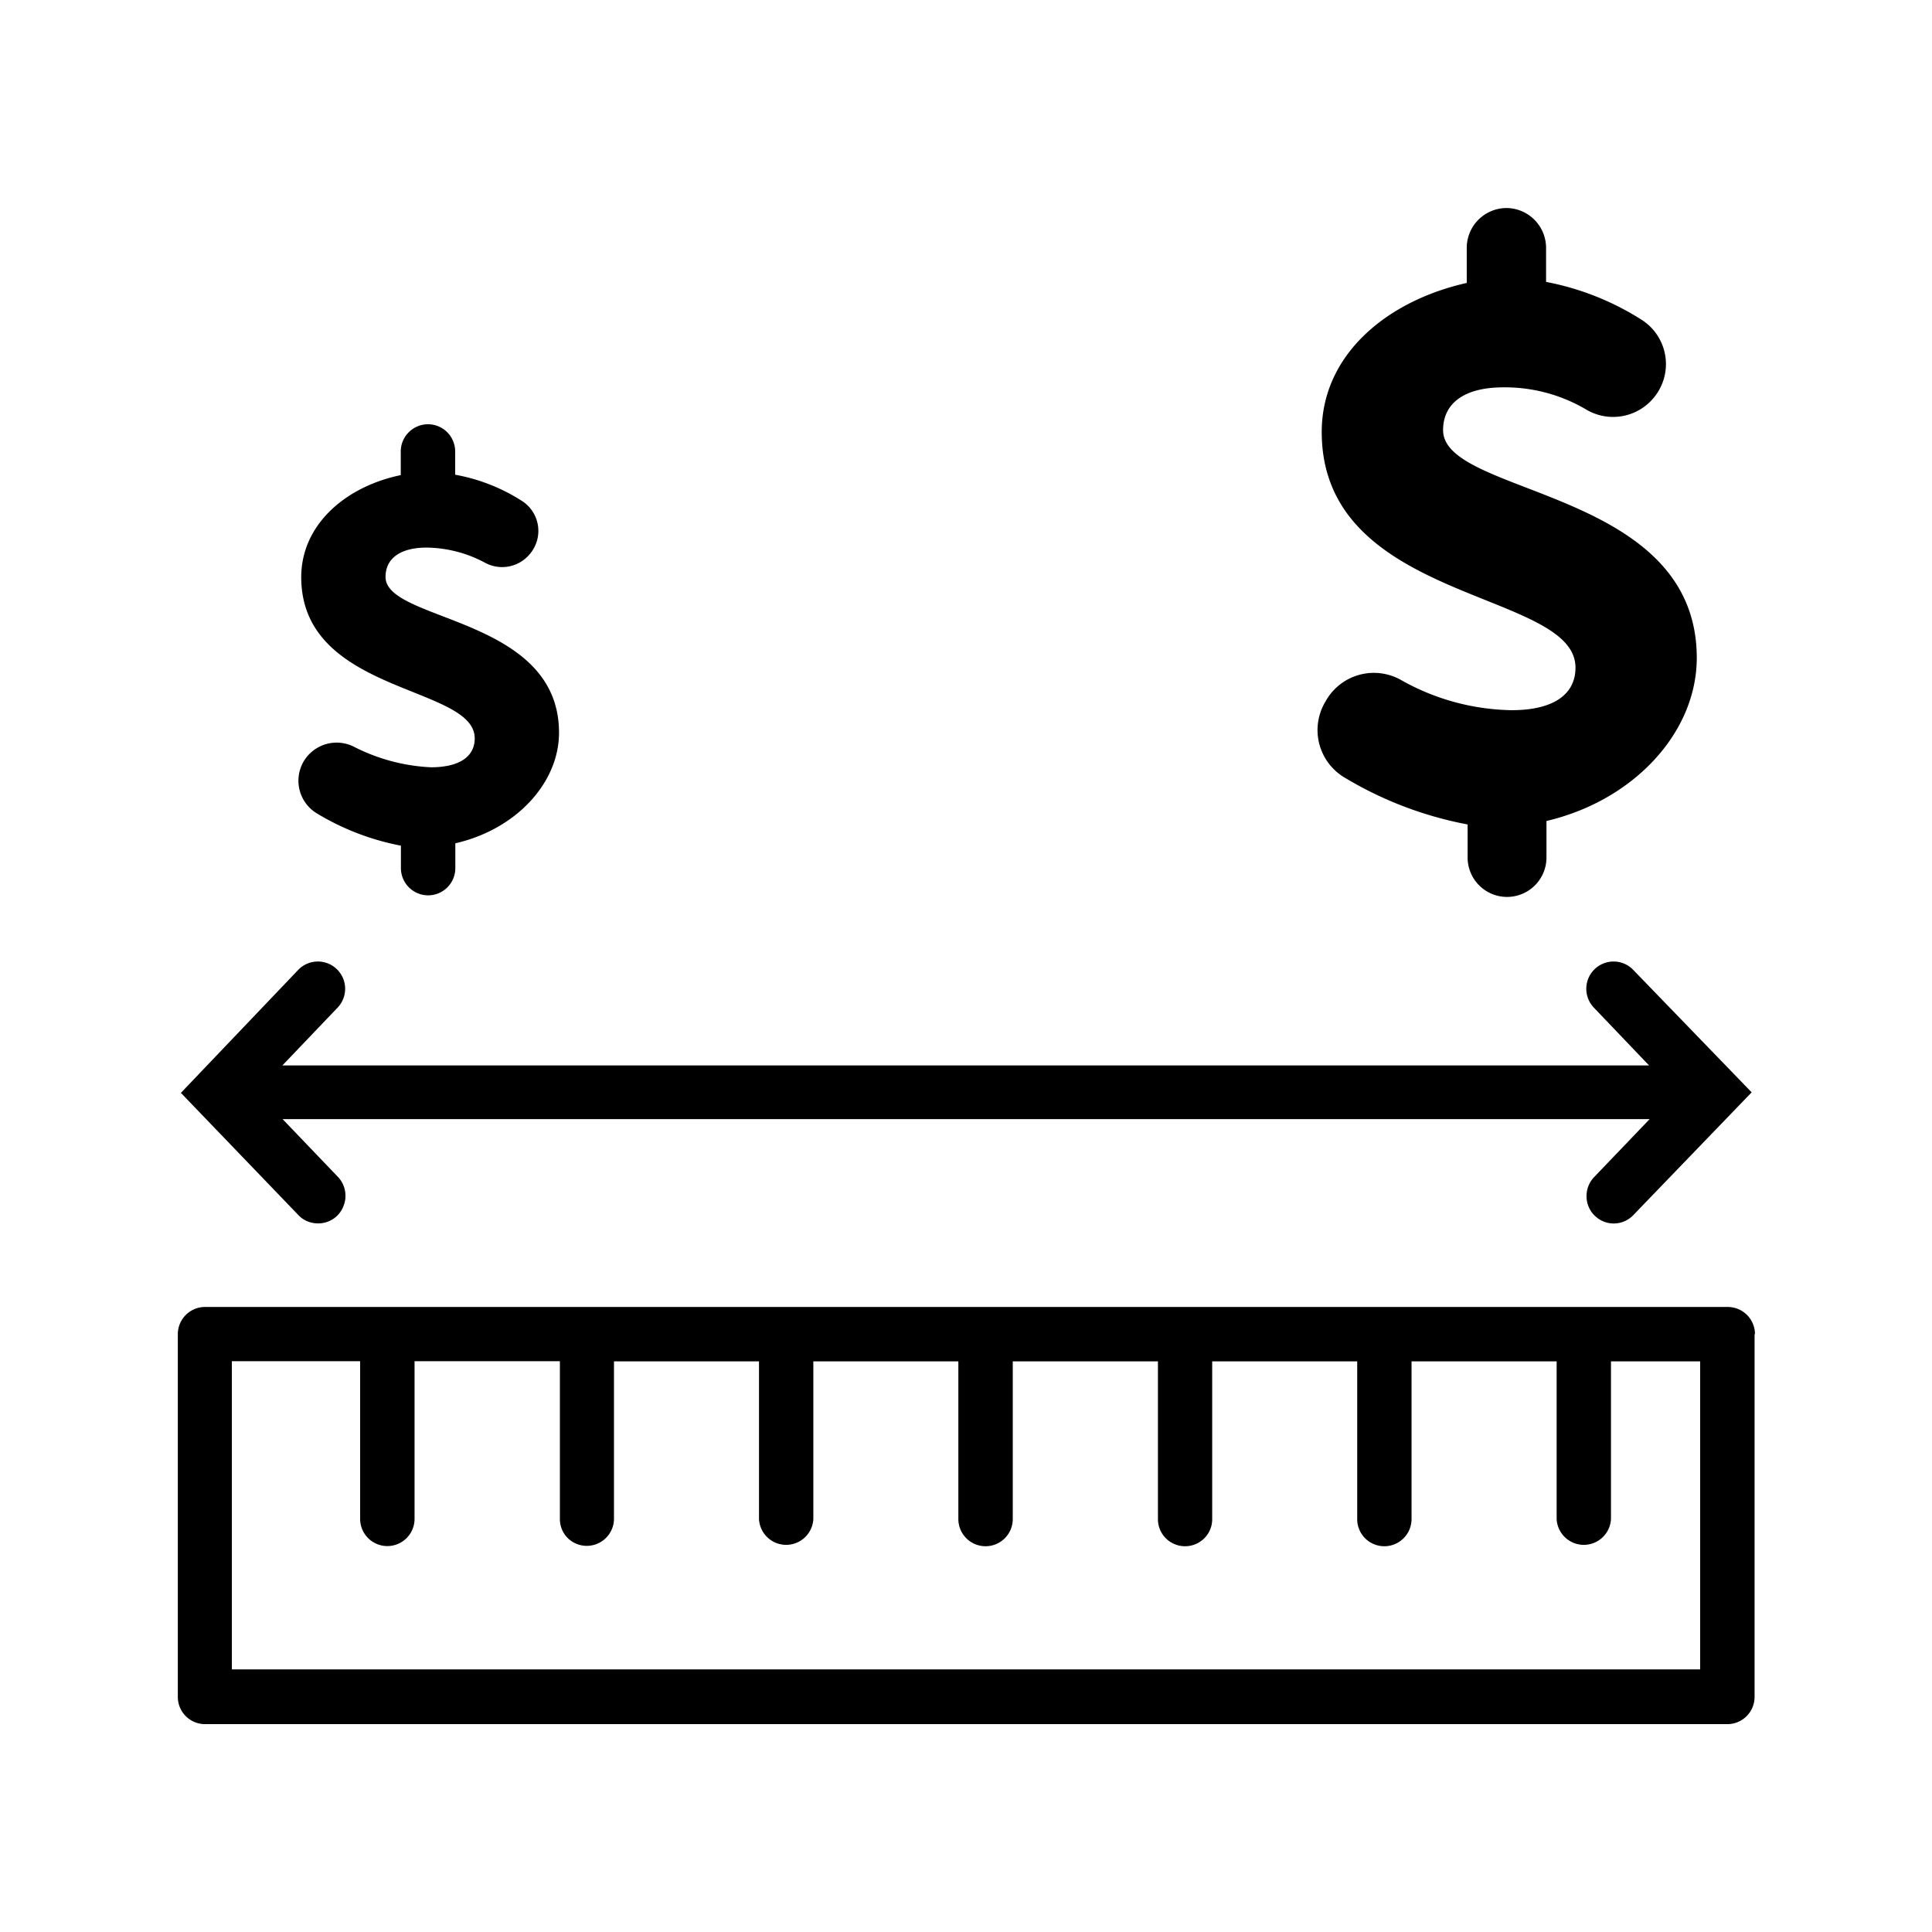 <svg id="Layer_1" data-name="Layer 1" xmlns="http://www.w3.org/2000/svg" viewBox="0 0 245 245">
  <g id="Budget_Projection" data-name="Budget Projection">
    <path d="M57.74,106.94v3.15a3.45,3.45,0,0,1-3.45,3.45h0a3.46,3.46,0,0,1-3.45-3.45v-2.85a32.3,32.3,0,0,1-10.67-4.1,4.84,4.84,0,0,1-1.64-6.62h0a4.86,4.86,0,0,1,6.4-1.8,23.85,23.85,0,0,0,9.71,2.58c3.65,0,5.56-1.37,5.56-3.67,0-6.76-22-5.57-22-20.44,0-6.64,5.61-11.49,12.62-12.94v-3a3.46,3.46,0,0,1,3.45-3.45h0a3.45,3.45,0,0,1,3.45,3.45v2.95a23.32,23.32,0,0,1,8.43,3.3,4.51,4.51,0,0,1,1.15,6.62l-.09.11a4.55,4.55,0,0,1-5.76,1.1,16.08,16.08,0,0,0-7.34-1.89c-3.35,0-5.22,1.38-5.22,3.72,0,5.72,22,5,22,19.75C70.89,99.28,65.44,105.19,57.74,106.94ZM215.17,83.42C215.17,61.9,183,62.94,183,54.55c0-3.43,2.72-5.43,7.64-5.43A20.27,20.27,0,0,1,201.26,52a6.68,6.68,0,0,0,8.51-1.63h0a6.66,6.66,0,0,0-1.49-9.75,34.56,34.56,0,0,0-12.22-4.87V31.44A5.06,5.06,0,0,0,191,26.38h0A5.06,5.06,0,0,0,186,31.44v4.44c-10.25,2.3-18.39,9.19-18.39,18.9,0,21.74,32.18,20,32.18,29.88,0,3.4-2.78,5.4-8.11,5.4a29.41,29.41,0,0,1-14.09-3.87,7,7,0,0,0-9.36,2.52l-.13.23a7,7,0,0,0,2.42,9.67,47.08,47.08,0,0,0,15.59,5.94v4.19a5,5,0,0,0,5,5h0a5,5,0,0,0,5-5v-4.63C207.19,101.51,215.17,92.89,215.17,83.42Zm7.33,85.77v46a3.45,3.45,0,0,1-3.45,3.45H26a3.45,3.45,0,0,1-3.45-3.45v-46A3.45,3.45,0,0,1,26,165.74h193.1a3.45,3.45,0,0,1,3.45,3.45Zm-6.9,3.45H204.29v20a3.45,3.45,0,0,1-6.89,0v-20H179v20a3.45,3.45,0,0,1-5.89,2.43,3.41,3.41,0,0,1-1-2.43v-20H153.72v20a3.41,3.41,0,0,1-1,2.43,3.45,3.45,0,0,1-4.88,0,3.41,3.41,0,0,1-1-2.43v-20H128.43v20a3.45,3.45,0,0,1-3.45,3.44,3.45,3.45,0,0,1-3.45-3.44v-20H103.14v20a3.45,3.45,0,0,1-6.89,0v-20H77.86v20A3.45,3.45,0,0,1,72,195.05a3.41,3.41,0,0,1-1-2.43v-20H52.57v20a3.45,3.45,0,0,1-3.45,3.44,3.45,3.45,0,0,1-3.45-3.44v-20H29.4v39.08H215.6ZM40.36,155.14a3.45,3.45,0,0,0,1.9-.57A3.33,3.33,0,0,0,43.53,153a3.41,3.41,0,0,0,.22-2,3.47,3.47,0,0,0-.91-1.77l-7-7.31H209.19l-7,7.31a3.49,3.49,0,0,0-1,2.48,3.47,3.47,0,0,0,.28,1.35,3.33,3.33,0,0,0,.78,1.12,3.49,3.49,0,0,0,1.15.74,3.43,3.43,0,0,0,2.69-.09,3.53,3.53,0,0,0,1.1-.81l14.94-15.5L207.12,123a3.45,3.45,0,0,0-5,4.78l7,7.33H35.81l7-7.33a3.45,3.45,0,0,0-5-4.78L22.94,138.59l14.94,15.54a3.26,3.26,0,0,0,1.14.76A3.4,3.4,0,0,0,40.36,155.14Z"/>
  </g>
</svg>
